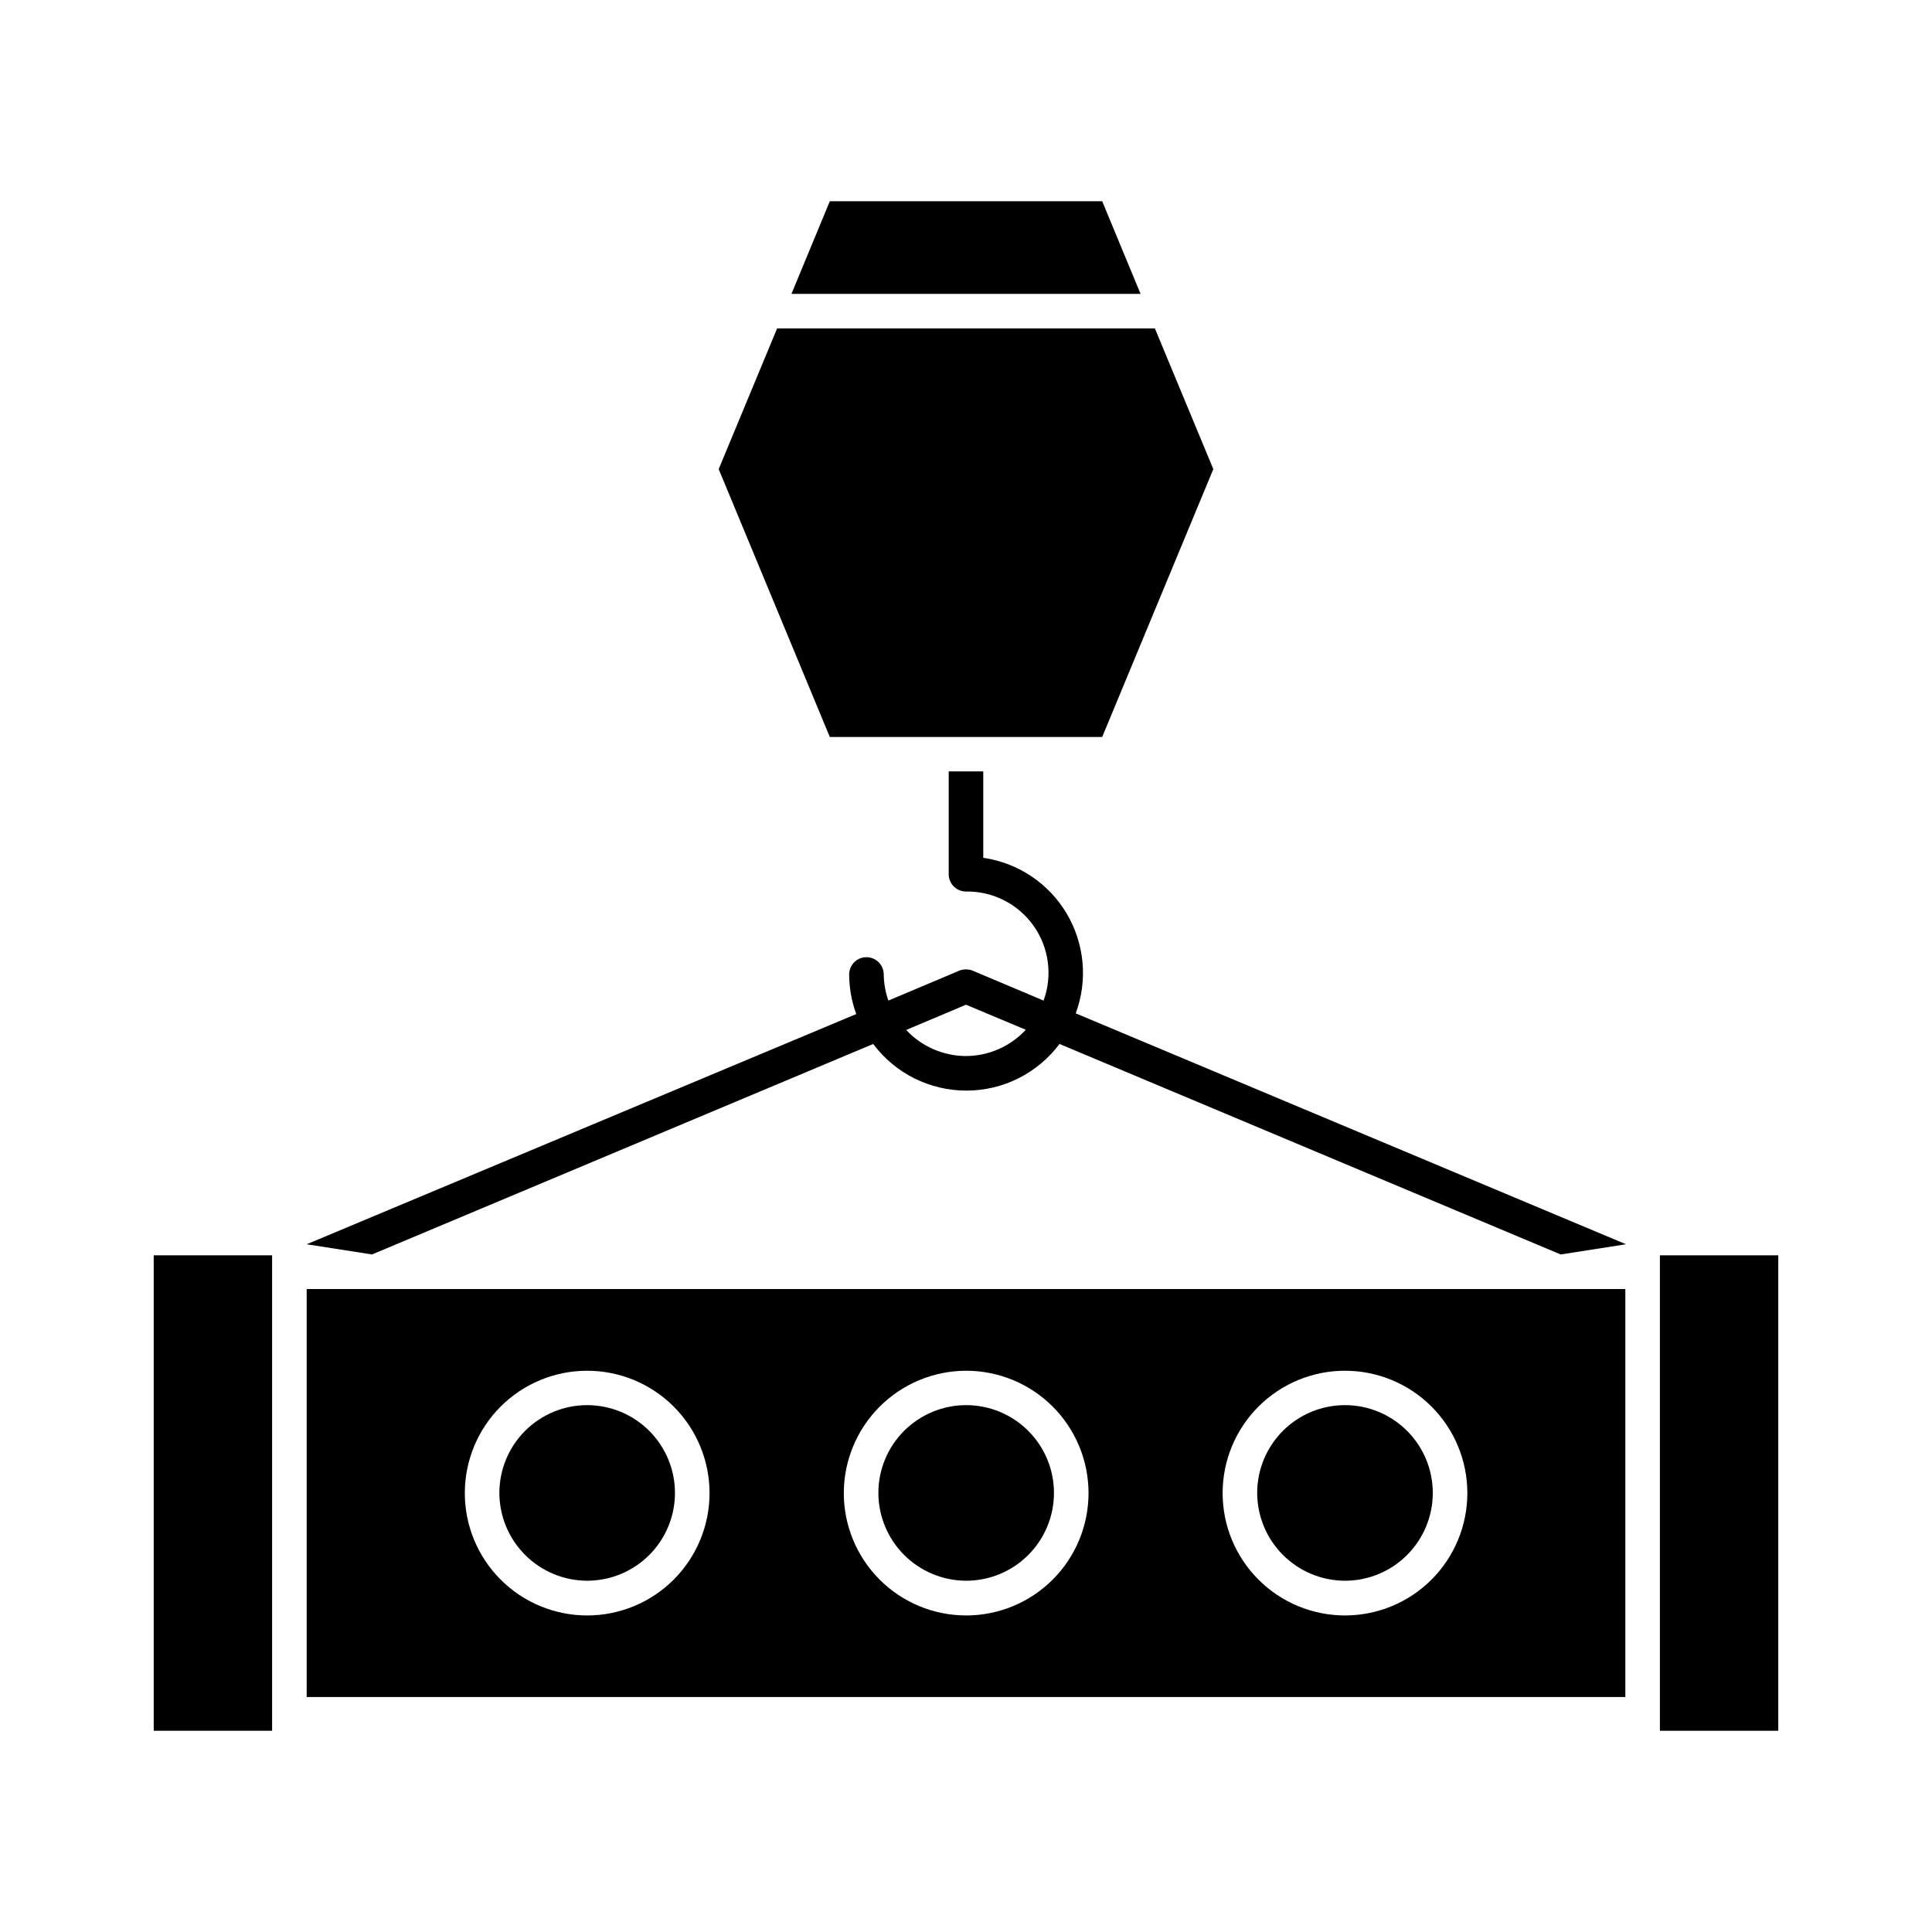 <?xml version="1.0" encoding="UTF-8"?>
<!-- Uploaded to: ICON Repo, www.iconrepo.com, Generator: ICON Repo Mixer Tools -->
<svg fill="#000000" width="800px" height="800px" version="1.1" viewBox="144 144 512 512" xmlns="http://www.w3.org/2000/svg">
 <g>
  <path d="m583.89 598.32v4.352h31.371v-126h-31.371z"/>
  <path d="m500.39 562.91c6.172 0.012 12.098-2.43 16.469-6.789 4.375-4.359 6.836-10.277 6.844-16.449 0.008-6.172-2.438-12.098-6.801-16.465-4.359-4.371-10.277-6.828-16.449-6.832-6.176-0.004-12.098 2.445-16.465 6.809-4.367 4.363-6.82 10.285-6.82 16.457 0.012 6.16 2.461 12.062 6.812 16.422s10.25 6.82 16.41 6.848z"/>
  <path d="m334.46 268.32 29.449 70.992h72.184l29.449-70.992-15.48-37.281h-100.12z"/>
  <path d="m216.11 476.67h-31.375v126h31.375z"/>
  <path d="m400 562.91c6.172 0.012 12.098-2.43 16.469-6.789 4.375-4.359 6.836-10.277 6.844-16.449s-2.438-12.098-6.801-16.465c-4.359-4.371-10.277-6.828-16.453-6.832-6.172-0.004-12.094 2.445-16.461 6.809-4.367 4.363-6.82 10.285-6.82 16.457 0.012 6.16 2.461 12.062 6.812 16.422 4.352 4.359 10.25 6.82 16.41 6.848z"/>
  <path d="m363.91 197.33-10.168 24.551h92.52l-10.168-24.551z"/>
  <path d="m299.56 562.91c6.172 0.012 12.098-2.43 16.469-6.789 4.375-4.359 6.836-10.277 6.844-16.449 0.008-6.172-2.438-12.098-6.801-16.465-4.359-4.371-10.277-6.828-16.453-6.832-6.172-0.004-12.094 2.445-16.461 6.809s-6.82 10.285-6.82 16.457c0.012 6.16 2.461 12.062 6.812 16.422 4.352 4.359 10.25 6.82 16.41 6.848z"/>
  <path d="m225.27 593.73h349.46v-108.13h-349.46zm275.12-86.469c8.605-0.012 16.863 3.394 22.953 9.473 6.09 6.082 9.516 14.332 9.52 22.938 0.004 8.605-3.414 16.859-9.5 22.945-6.082 6.086-14.336 9.5-22.941 9.496-8.605-0.004-16.859-3.426-22.938-9.52-6.078-6.09-9.488-14.348-9.477-22.953 0.012-8.582 3.43-16.812 9.5-22.883 6.07-6.07 14.297-9.484 22.883-9.496zm-100.39 0c8.605-0.012 16.863 3.394 22.953 9.473 6.09 6.082 9.516 14.332 9.52 22.938s-3.414 16.859-9.5 22.945c-6.086 6.086-14.34 9.5-22.945 9.496-8.605-0.004-16.855-3.426-22.934-9.52-6.078-6.09-9.488-14.348-9.477-22.953 0.023-8.578 3.445-16.801 9.512-22.871 6.066-6.066 14.289-9.484 22.871-9.508zm-100.39 0h-0.004c8.605 0 16.855 3.418 22.938 9.5 6.082 6.086 9.496 14.34 9.492 22.941-0.004 8.602-3.426 16.852-9.516 22.93-6.086 6.078-14.34 9.488-22.941 9.48-8.605-0.008-16.852-3.434-22.926-9.523-6.078-6.09-9.484-14.344-9.473-22.949 0.012-8.582 3.43-16.812 9.496-22.883 6.07-6.07 14.301-9.484 22.887-9.496z"/>
  <path d="m429.08 412.55c3.234-8.73 2.352-18.457-2.406-26.461-4.758-8.004-12.879-13.43-22.098-14.758v-22.902h-9.16v27.254c0 1.215 0.484 2.379 1.344 3.238 0.855 0.859 2.023 1.34 3.238 1.34 7.082-0.113 13.77 3.269 17.879 9.043 4.109 5.773 5.113 13.199 2.684 19.859l-18.777-7.922v-0.004c-1.148-0.457-2.426-0.457-3.574 0l-18.777 7.926c-0.785-2.223-1.203-4.559-1.234-6.918 0-2.527-2.051-4.578-4.582-4.578s-4.578 2.051-4.578 4.578c0.012 3.578 0.645 7.129 1.875 10.488l-145.64 61.008 17.312 2.703 132.82-55.785h-0.004c5.82 7.781 14.969 12.363 24.688 12.363s18.867-4.582 24.688-12.363l132.82 55.785 17.312-2.703zm-29.082 11.312c-6.012-0.016-11.75-2.519-15.848-6.914l15.848-6.688 15.848 6.641h-0.004c-4.086 4.418-9.828 6.938-15.844 6.961z"/>
 </g>
</svg>